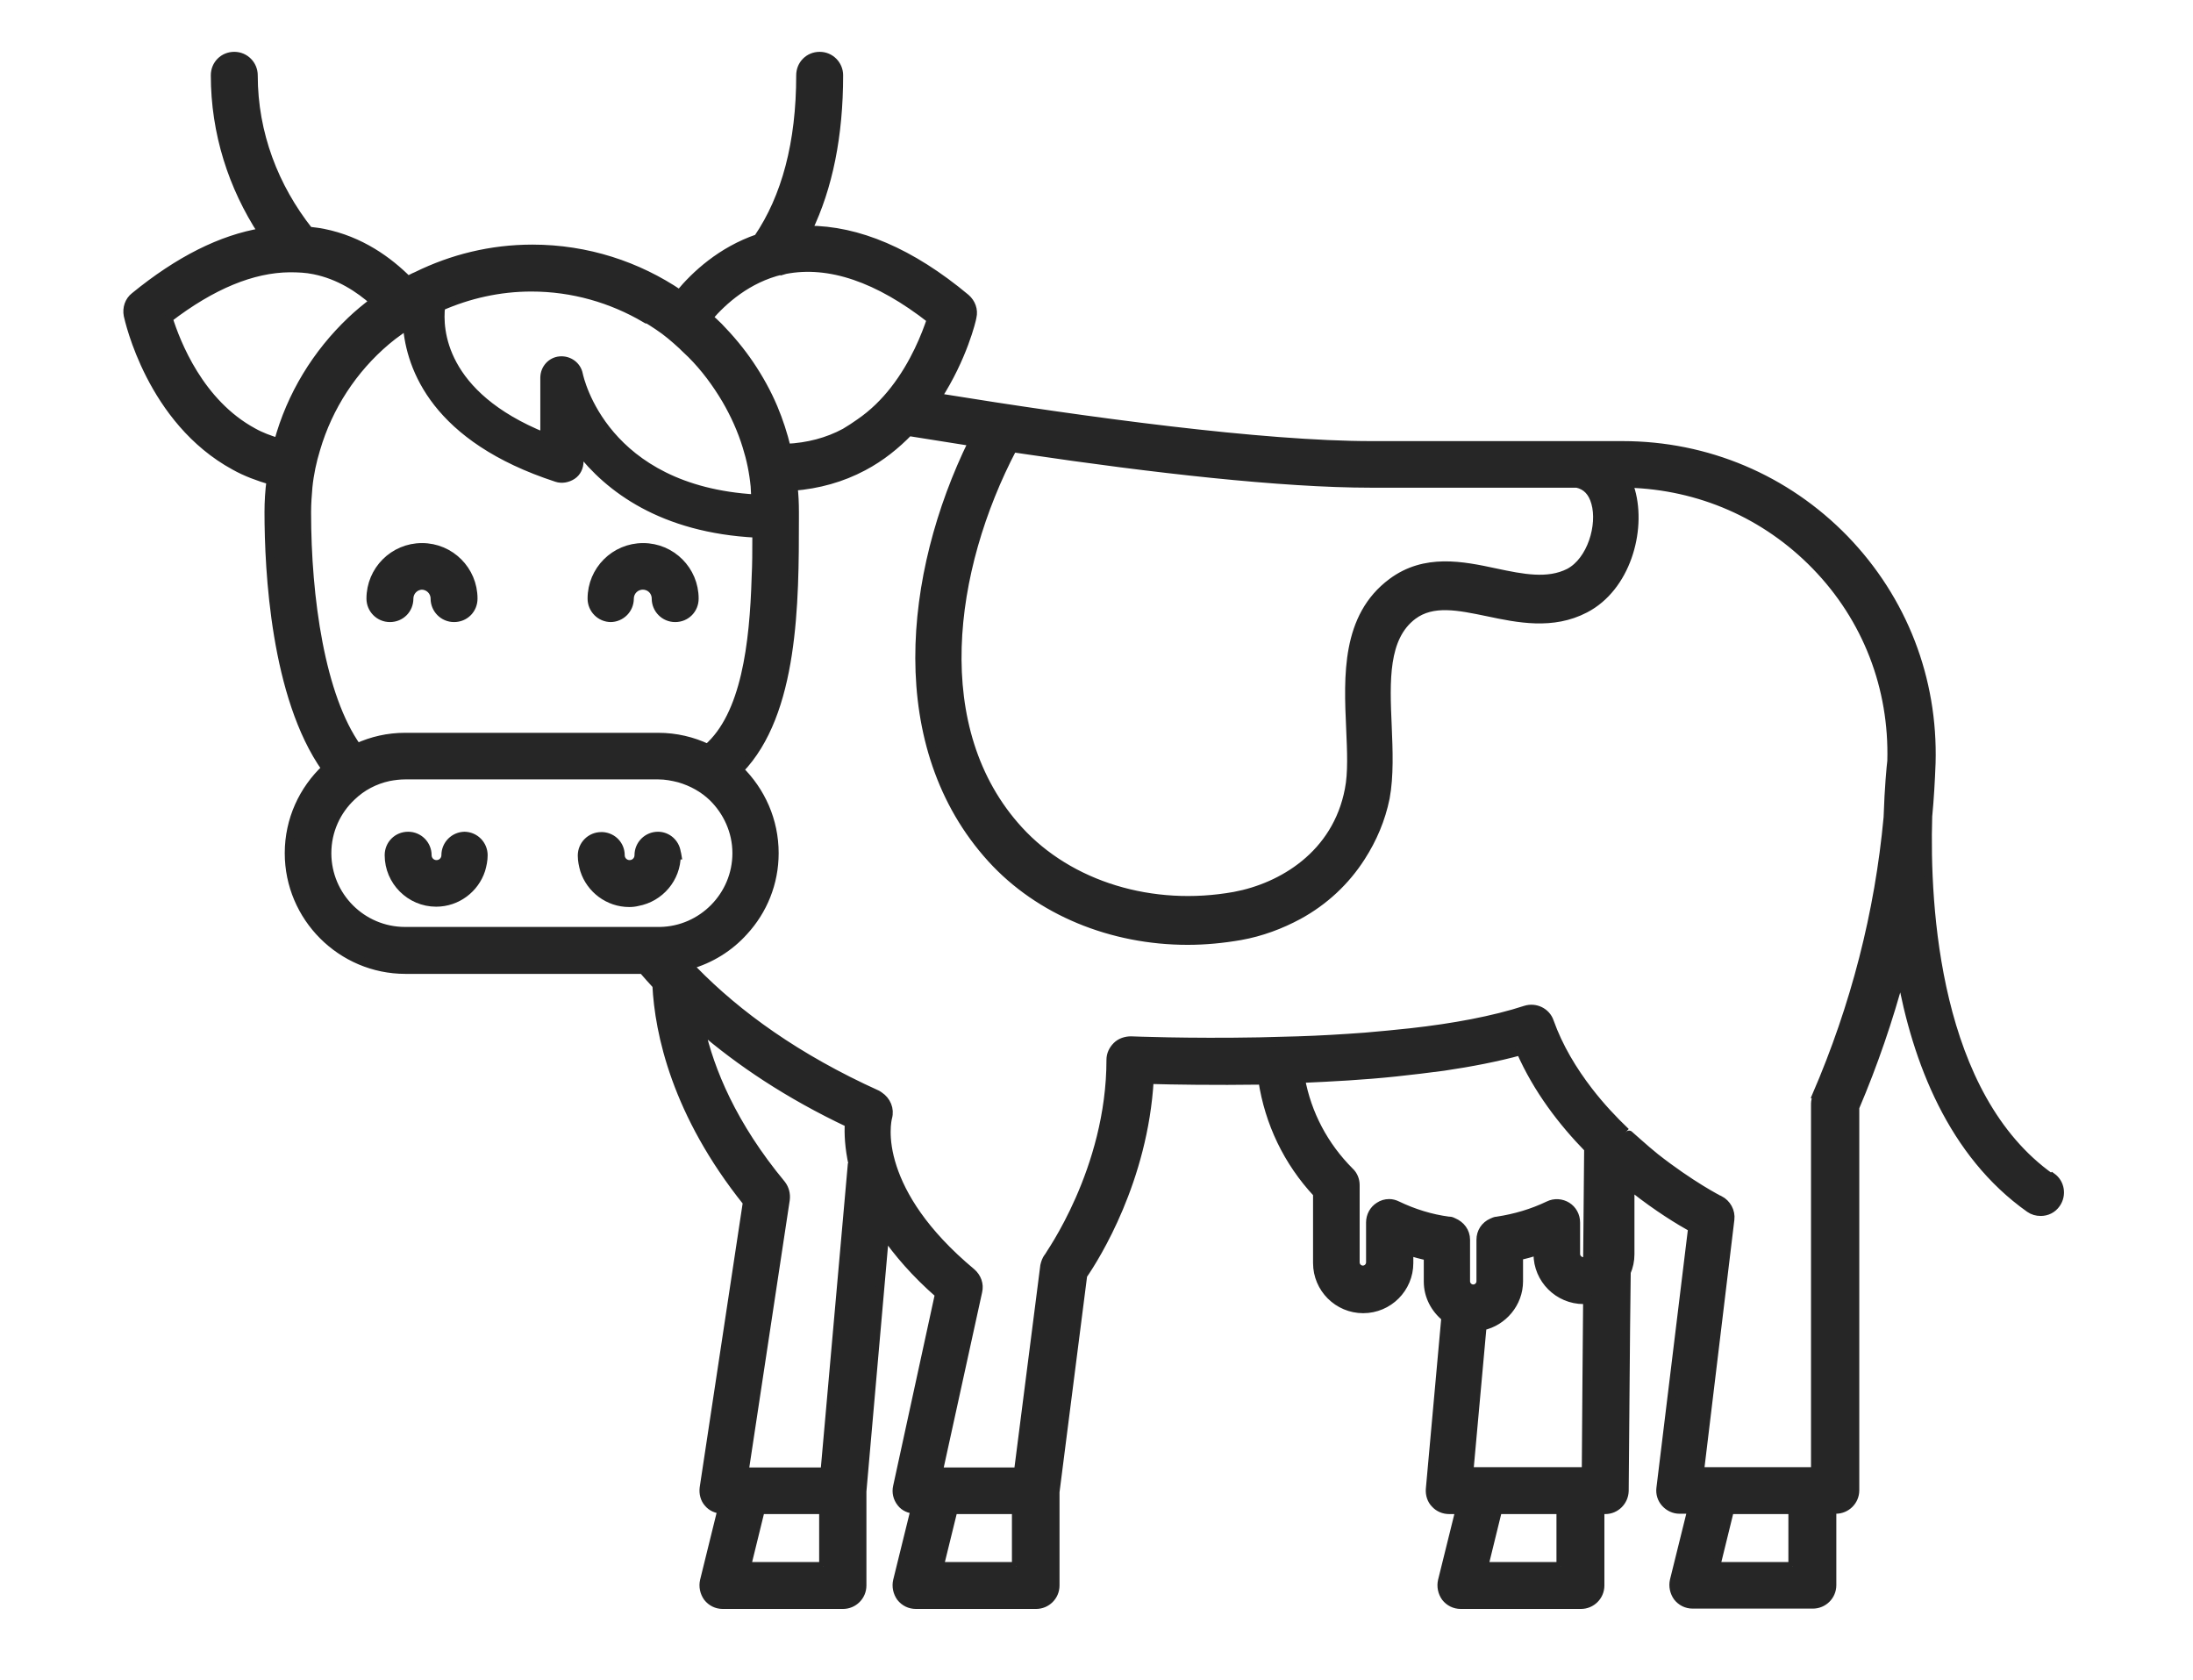 <?xml version="1.0" encoding="UTF-8"?><svg id="Isolationsmodus" xmlns="http://www.w3.org/2000/svg" viewBox="0 0 64.96 49.77"><defs><style>.cls-1{fill:#262626;stroke:#262626;stroke-width:.25px;}</style></defs><path class="cls-1" d="m60.75,34.88c-3.42-2.42-3.72-8-3.64-10.7.05-.52.08-1.05.1-1.58.07-2.49-.84-4.84-2.57-6.63-1.74-1.79-4.08-2.78-6.58-2.78h-7.43c-3.24,0-8.42-.7-12.87-1.42.76-1.17,1.03-2.3,1.04-2.38.05-.21-.03-.42-.19-.56-1.63-1.36-3.2-2.02-4.68-2.02.61-1.26.92-2.79.92-4.58,0-.31-.25-.57-.57-.57s-.57.25-.57.57c0,2-.43,3.61-1.26,4.83-1.08.37-1.85,1.08-2.32,1.65-1.24-.84-2.74-1.34-4.36-1.34-1.23,0-2.38.29-3.42.8-.03.01-.06.03-.09.04-.06.03-.12.06-.18.09-.57-.57-1.4-1.18-2.51-1.4-.14-.03-.28-.04-.42-.06-1.02-1.29-1.64-2.88-1.64-4.61,0-.31-.25-.57-.57-.57s-.57.25-.57.57c0,1.71.52,3.3,1.4,4.65-1.21.2-2.47.83-3.78,1.9-.17.13-.24.35-.2.56.03.13.68,3.11,3.16,4.46.34.19.7.32,1.07.43-.04.31-.06.62-.06.94,0,1.74.19,5.47,1.69,7.59-.67.63-1.09,1.52-1.09,2.51,0,1.9,1.55,3.45,3.45,3.45h7.03c.13.15.27.31.41.46.07,1.41.57,3.8,2.68,6.43l-1.28,8.46c-.02.16.02.33.13.45.1.12.25.18.4.19l-.52,2.11c-.04.17,0,.35.1.49.11.14.27.22.45.22h3.56c.31,0,.57-.25.57-.57v-2.79l.67-7.62c.39.56.9,1.16,1.61,1.78l-1.24,5.7c-.04.17,0,.34.11.48.1.13.25.19.41.2l-.52,2.11c-.04.17,0,.35.1.49.11.14.27.22.45.22h3.56c.31,0,.57-.25.57-.57v-2.77l.82-6.42c.38-.55,1.8-2.82,1.97-5.79.68.02,1.9.04,3.35.02.19,1.25.74,2.41,1.62,3.35v2.06c0,.75.61,1.36,1.36,1.36s1.36-.61,1.36-1.36v-.35c.18.06.37.11.56.15v.75c0,.43.21.81.52,1.06l-.46,5.09c-.01.16.04.32.15.43.11.12.26.18.42.18h.31l-.52,2.1c-.04.17,0,.35.1.49.11.14.27.22.45.22h3.56c.31,0,.57-.25.57-.57v-2.24h.15c.31,0,.56-.25.57-.56.02-1.97.03-4.26.06-6.48.07-.16.11-.34.11-.53v-1.81s.07-.09.11-.13c.71.56,1.35.95,1.73,1.16l-.94,7.71c-.02.16.03.32.14.44s.26.19.42.19h.36l-.52,2.1c-.04.17,0,.35.1.49.11.14.27.22.45.22h3.56c.31,0,.57-.25.57-.57v-2.24h.11c.31,0,.57-.25.57-.57v-11.34c.55-1.29,1-2.61,1.36-3.95.46,2.58,1.52,5.32,3.81,6.94.1.07.21.1.33.1.18,0,.35-.08.46-.24.18-.26.12-.61-.13-.79Zm-14.77-20.56h.73c.28.06.46.25.55.57.19.67-.12,1.72-.78,2.07-.63.32-1.38.17-2.18,0-.98-.21-2.09-.44-3.07.29-1.37,1.02-1.3,2.77-1.23,4.32.03.68.06,1.32-.04,1.82-.37,1.93-1.99,2.89-3.39,3.15-2.44.44-4.89-.31-6.39-1.95-2.72-2.97-2.07-7.72-.18-11.32.14.02.28.04.41.06,3.71.55,7.55.99,10.21.99h5.37Zm-22.82-6.3s.07-.02.1-.03c1.3-.25,2.75.24,4.32,1.47-.15.45-.48,1.31-1.09,2.09-.28.36-.62.7-1.03.98-.14.1-.28.19-.43.28-.52.28-1.1.43-1.73.46-.1-.41-.23-.81-.39-1.19-.19-.45-.43-.88-.7-1.28-.27-.4-.58-.77-.92-1.12-.1-.1-.2-.19-.3-.28.43-.5,1.15-1.15,2.16-1.39Zm-4.04,1.4c.13.07.25.15.37.23.26.17.49.37.72.58.02.02.04.04.06.06.07.07.14.13.21.2.4.4.74.86,1.03,1.35.25.43.46.89.61,1.38.12.38.2.77.24,1.18.01.12.01.25.02.37-4.49-.26-5.21-3.54-5.24-3.68-.05-.26-.29-.43-.55-.41-.26.02-.46.24-.46.51v1.75c-3.07-1.24-3.15-3.19-3.07-3.86,0,0,0,0,0,0,.82-.36,1.73-.57,2.68-.57,1.23,0,2.38.34,3.37.92Zm-11.62,3.38c-1.59-.86-2.28-2.64-2.51-3.37,1.29-.99,2.49-1.48,3.59-1.49.25,0,.49.01.73.06.74.15,1.33.54,1.77.93-.24.18-.47.37-.68.57-1.02.97-1.78,2.2-2.16,3.6-.26-.08-.51-.17-.74-.3Zm1.59,2.36c0-.25.02-.5.04-.74.04-.39.12-.76.23-1.12.37-1.26,1.1-2.37,2.08-3.2.13-.11.26-.21.39-.3.03-.02.07-.05.1-.08.04-.03.08-.05.13-.08.1,1.26.84,3.34,4.43,4.51.15.05.32.02.46-.07s.21-.25.21-.41v-.35c.87,1.13,2.45,2.34,5.25,2.48,0,.05,0,.1,0,.16,0,.37,0,.75-.02,1.14-.06,1.98-.31,4.08-1.43,5.06-.44-.21-.94-.33-1.46-.33h-7.5c-.51,0-.98.11-1.42.31-1.08-1.51-1.49-4.43-1.49-6.96Zm9.06,12.42h-6.15c-1.28,0-2.31-1.04-2.31-2.31,0-.66.28-1.26.73-1.68.3-.29.68-.49,1.1-.58.16-.03.32-.05.48-.05h7.5c.22,0,.42.04.62.09.38.11.72.3.99.56.43.42.71,1.01.71,1.66,0,1.26-1.02,2.29-2.27,2.31-.01,0-.03,0-.04,0h-1.34Zm6.24,18.81h-2.27l.41-1.67h1.86v1.67Zm.84-11.81l-.8,9.01h-2.38l1.22-8.06c.02-.16-.02-.32-.12-.45-1.46-1.76-2.12-3.38-2.4-4.63,1.16,1,2.6,1.97,4.4,2.82-.02.3,0,.72.11,1.22,0,.03-.02.06-.03.09Zm4.87,11.81h-2.27l.41-1.67h1.86v1.67Zm12.81-10.23c-.53-.07-1.04-.23-1.52-.46-.08-.04-.16-.06-.24-.06-.11,0-.21.03-.3.09-.16.1-.26.28-.26.48v1.18c0,.12-.1.22-.22.22s-.22-.1-.22-.22v-2.29c0-.15-.06-.3-.17-.4-.76-.76-1.26-1.71-1.45-2.75.91-.04,1.87-.09,2.81-.19.48-.05.96-.11,1.42-.17.81-.12,1.59-.27,2.28-.46.5,1.14,1.24,2.1,2.01,2.89-.01.94-.02,2.03-.03,3.3-.03.02-.07.04-.12.04-.12,0-.22-.1-.22-.22v-.93c0-.2-.1-.38-.26-.48-.16-.1-.37-.12-.55-.03-.48.23-.99.38-1.52.46-.06,0-.11.03-.16.05-.2.09-.33.28-.33.51v1.23c0,.12-.1.22-.22.22s-.22-.1-.22-.22v-1.23c0-.24-.15-.43-.36-.52-.04-.02-.08-.04-.13-.04Zm4.05,7.42h-3.44l.39-4.3c.61-.13,1.08-.68,1.08-1.33v-.75c.19-.04.37-.09.56-.15v.09c0,.75.61,1.36,1.36,1.36.04,0,.07,0,.11-.01-.01,1.48-.03,3.16-.04,5.09Zm-.73,2.81h-2.27l.41-1.67h1.86v1.67Zm6.87,0h-2.27l.41-1.67h1.86v1.67Zm.72-13.92c-.03.07-.05.15-.05.22v10.89h-3.42l.9-7.46c.03-.24-.1-.47-.31-.58-.02,0-.88-.45-1.91-1.26-.28-.22-.87-.76-.87-.75-.38-.36-.76-.77-1.1-1.21-.47-.61-.89-1.3-1.16-2.06-.1-.29-.42-.44-.71-.35-.95.31-2.14.53-3.4.67-.45.05-.9.09-1.35.13-.67.05-1.35.09-2,.11-.39.01-.77.02-1.14.03-2.13.04-3.77-.03-3.8-.03-.15,0-.31.05-.42.16-.11.11-.18.25-.18.41,0,3.27-1.84,5.81-1.85,5.84-.06.08-.09.17-.11.26l-.78,6.1h-2.36l1.17-5.34c.05-.21-.03-.42-.19-.56-1.44-1.2-2.07-2.29-2.34-3.11-.29-.88-.15-1.44-.14-1.48.07-.25-.04-.5-.25-.64-.02-.01-.04-.03-.06-.04-2.39-1.08-4.15-2.36-5.44-3.68-.05-.05-.09-.1-.14-.15.64-.18,1.2-.53,1.63-1.01.56-.61.9-1.42.9-2.31,0-.97-.4-1.84-1.04-2.47,1.63-1.68,1.64-4.96,1.64-7.43v-.21c0-.25-.01-.5-.04-.75.74-.06,1.43-.25,2.07-.59.53-.28.97-.64,1.35-1.03.62.1,1.25.2,1.89.3-1.93,3.94-2.45,9.03.56,12.34,1.42,1.56,3.56,2.43,5.81,2.43.52,0,1.04-.05,1.56-.14.62-.11,1.2-.33,1.72-.61.77-.42,1.4-1.01,1.86-1.73.34-.53.59-1.11.72-1.75.12-.65.09-1.4.06-2.12-.06-1.35-.11-2.63.75-3.28.59-.44,1.35-.28,2.22-.1.9.19,1.92.4,2.88-.1,1.22-.63,1.69-2.31,1.36-3.49-.02-.08-.05-.15-.08-.22,2.11.06,4.07.91,5.55,2.43,1.52,1.56,2.31,3.62,2.25,5.79-.02.16-.08.77-.11,1.67-.26,2.82-.97,5.59-2.12,8.25Z"/><path class="cls-1" d="m13.77,24.76c-.31,0-.57.25-.57.57,0,.15-.12.27-.27.27s-.27-.12-.27-.27c0-.31-.25-.57-.57-.57s-.57.25-.57.57c0,0,0,0,0,0,0,.77.63,1.4,1.4,1.4.62,0,1.15-.41,1.33-.97.04-.14.07-.28.07-.43,0-.31-.25-.57-.57-.57Z"/><path class="cls-1" d="m20.06,25.33s-.01-.06-.02-.09c-.04-.27-.27-.48-.55-.48-.31,0-.57.25-.57.57,0,.15-.12.27-.27.27s-.27-.12-.27-.27c0-.3-.23-.54-.53-.56-.01,0-.03,0-.04,0-.31,0-.57.25-.57.57,0,.15.03.29.07.43.18.56.71.97,1.33.97.09,0,.17-.01.25-.03.65-.12,1.15-.69,1.15-1.38Z"/><path class="cls-1" d="m18.08,18.3c.31,0,.57-.25.57-.57,0-.21.17-.39.39-.39s.39.17.39.39c0,.31.25.57.57.57s.57-.25.57-.57c0-.84-.68-1.52-1.52-1.52s-1.52.68-1.52,1.52c0,.31.25.57.57.57Z"/><path class="cls-1" d="m12.49,17.34c.21,0,.39.17.39.39,0,.31.25.57.57.57s.57-.25.57-.57c0-.84-.68-1.52-1.52-1.52s-1.52.68-1.52,1.52c0,.31.25.57.57.57s.57-.25.57-.57c0-.21.17-.39.39-.39Z"/></svg>